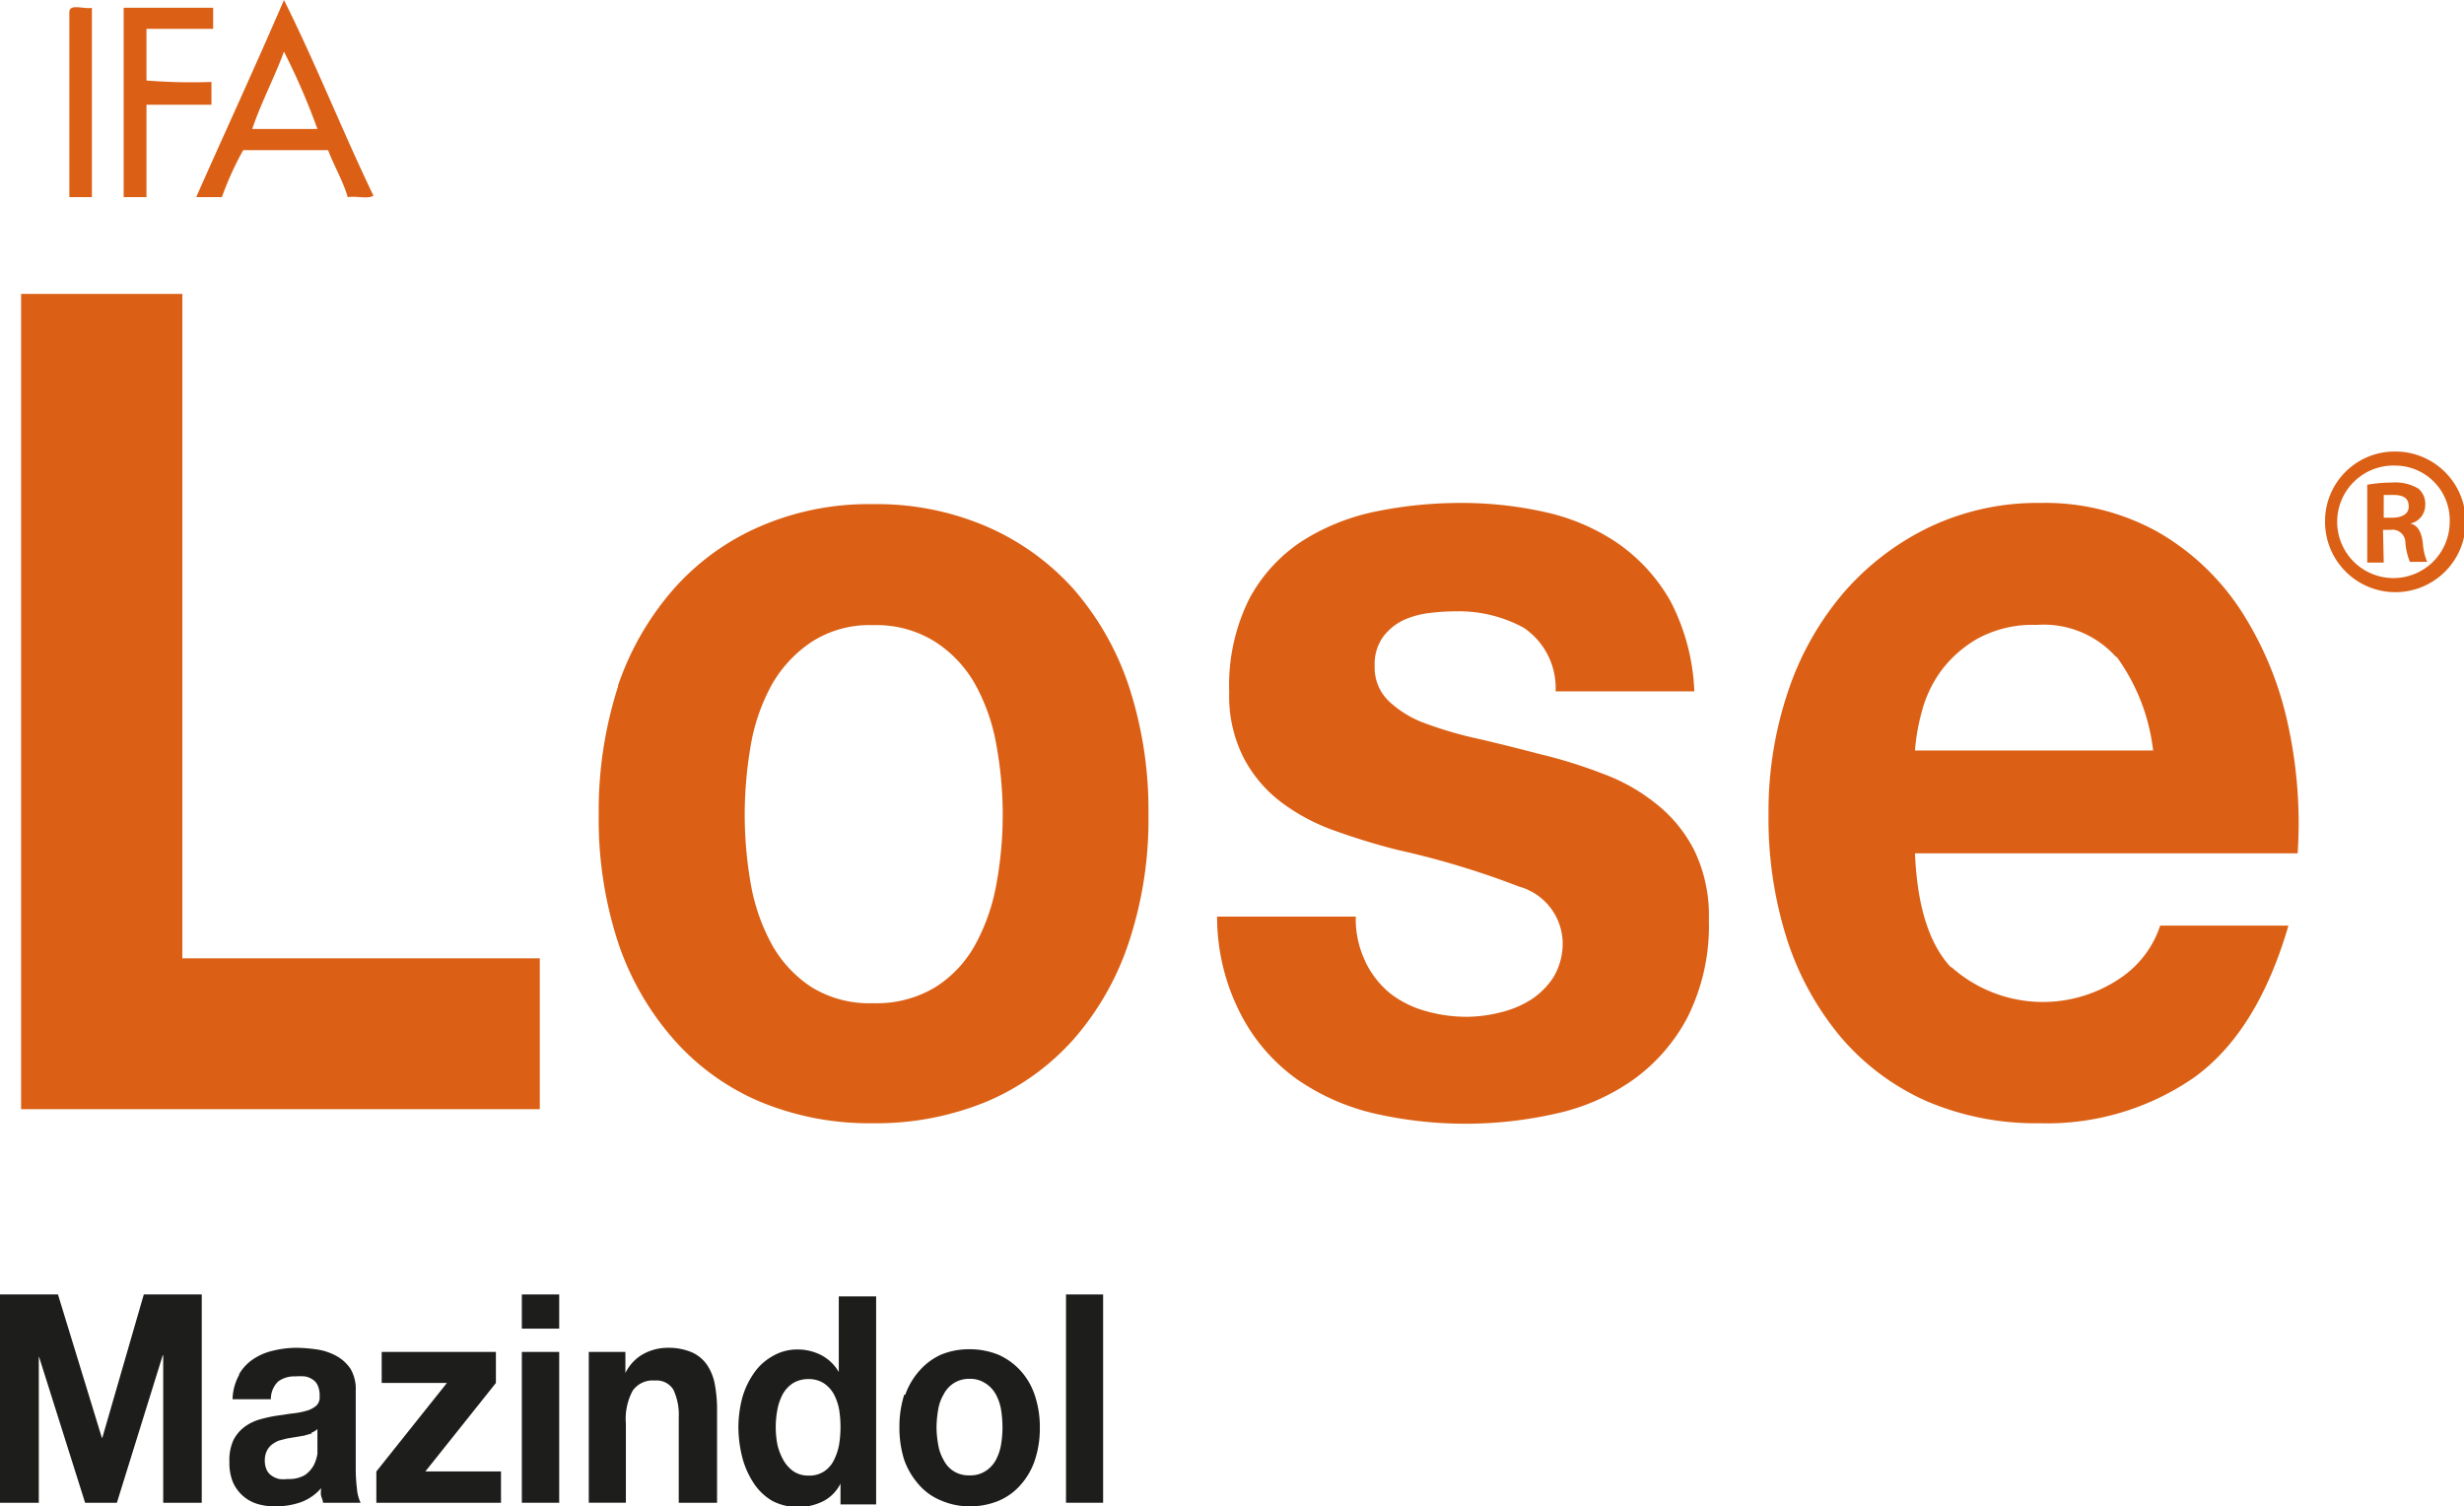 <svg xmlns="http://www.w3.org/2000/svg" viewBox="0 0 101.61 62.12"><defs><style>.cls-1,.cls-2{fill:#db6015;}.cls-2{fill-rule:evenodd;}.cls-3{fill:#1d1d1b;}</style></defs><title>lose</title><g id="Capa_2" data-name="Capa 2"><g id="Capa_1-2" data-name="Capa 1"><polygon class="cls-1" points="7.52 12.12 7.52 39.52 22.26 39.52 22.26 45.74 0.87 45.74 0.87 12.12 7.52 12.12"/><path class="cls-1" d="M279.69,201.42a11.8,11.8,0,0,1,2.3-4,10.1,10.1,0,0,1,3.56-2.58,11.24,11.24,0,0,1,4.66-.92,11.43,11.43,0,0,1,4.68.92,10.31,10.31,0,0,1,3.59,2.58,11.76,11.76,0,0,1,2.28,4,16.42,16.42,0,0,1,.81,5.3,16.06,16.06,0,0,1-.81,5.27,11.58,11.58,0,0,1-2.28,4,10,10,0,0,1-3.59,2.57,11.94,11.94,0,0,1-4.68.89,11.73,11.73,0,0,1-4.66-.89A9.84,9.84,0,0,1,282,216a11.61,11.61,0,0,1-2.3-4,16.34,16.34,0,0,1-.8-5.27,16.7,16.7,0,0,1,.8-5.3m5.47,8.15a8.13,8.13,0,0,0,.87,2.5,5,5,0,0,0,1.64,1.76,4.55,4.55,0,0,0,2.54.66,4.69,4.69,0,0,0,2.56-.66,4.81,4.81,0,0,0,1.65-1.76,8.13,8.13,0,0,0,.87-2.5,15.65,15.65,0,0,0,.26-2.85,16.12,16.12,0,0,0-.26-2.87,8,8,0,0,0-.87-2.5,5,5,0,0,0-1.65-1.76,4.53,4.53,0,0,0-2.56-.69,4.4,4.4,0,0,0-2.54.69,5.22,5.22,0,0,0-1.64,1.76,8,8,0,0,0-.87,2.5,17.11,17.11,0,0,0-.25,2.87,16.6,16.6,0,0,0,.25,2.85" transform="translate(-254.21 -173.13)"/><path class="cls-1" d="M310.53,212.82a3.84,3.84,0,0,0,1,1.27,4.26,4.26,0,0,0,1.46.73,6.16,6.16,0,0,0,1.72.24,5.77,5.77,0,0,0,1.33-.17,4.25,4.25,0,0,0,1.28-.52,3.15,3.15,0,0,0,.95-.94,2.71,2.71,0,0,0,.38-1.48,2.45,2.45,0,0,0-1.8-2.26,34.73,34.73,0,0,0-5-1.51c-.87-.22-1.72-.48-2.56-.78a8.22,8.22,0,0,1-2.22-1.17,5.48,5.48,0,0,1-1.57-1.84,5.61,5.61,0,0,1-.6-2.7,8,8,0,0,1,.83-3.87,6.51,6.51,0,0,1,2.18-2.38,9,9,0,0,1,3.05-1.22,17.41,17.41,0,0,1,3.48-.35,15.66,15.66,0,0,1,3.45.37,8.64,8.64,0,0,1,3,1.27,7.28,7.28,0,0,1,2.19,2.38,8.74,8.74,0,0,1,1,3.75h-5.72a3,3,0,0,0-1.31-2.62,5.58,5.58,0,0,0-2.8-.68,8.66,8.66,0,0,0-1.1.07,3.57,3.57,0,0,0-1.08.3,2.3,2.3,0,0,0-.83.69,1.92,1.92,0,0,0-.34,1.2,1.9,1.9,0,0,0,.6,1.46,4.35,4.35,0,0,0,1.54.92,16.09,16.09,0,0,0,2.19.63c.81.19,1.65.4,2.49.62a20.17,20.17,0,0,1,2.57.8,7.78,7.78,0,0,1,2.22,1.25,5.77,5.77,0,0,1,1.57,1.92,6.15,6.15,0,0,1,.6,2.86,8.42,8.42,0,0,1-.87,4,7.4,7.4,0,0,1-2.27,2.61,8.8,8.8,0,0,1-3.2,1.39,16.9,16.9,0,0,1-7.4,0,9.3,9.3,0,0,1-3.24-1.42A7.56,7.56,0,0,1,305.4,215a8.76,8.76,0,0,1-1-4.07h5.72a4,4,0,0,0,.4,1.86" transform="translate(-254.21 -173.13)"/><path class="cls-1" d="M334.67,213a5.67,5.67,0,0,0,7,.45,4.16,4.16,0,0,0,1.62-2.15h5.29q-1.28,4.39-3.9,6.27a10.65,10.65,0,0,1-6.35,1.88,11.48,11.48,0,0,1-4.67-.91,9.94,9.94,0,0,1-3.52-2.62,12,12,0,0,1-2.22-4,16.37,16.37,0,0,1-.78-5.18,15.5,15.5,0,0,1,.8-5.08,12.21,12.21,0,0,1,2.29-4.08,10.94,10.94,0,0,1,3.54-2.71,10.36,10.36,0,0,1,4.56-1,9.58,9.58,0,0,1,4.87,1.2,10.1,10.1,0,0,1,3.41,3.22,14.06,14.06,0,0,1,1.93,4.62,19,19,0,0,1,.42,5.41H333.18c.09,2.17.58,3.74,1.49,4.71m6.8-12.81a4,4,0,0,0-3.28-1.32,4.74,4.74,0,0,0-2.4.55,4.87,4.87,0,0,0-1.53,1.34,5,5,0,0,0-.8,1.69,8.3,8.3,0,0,0-.28,1.6H343a8.17,8.17,0,0,0-1.5-3.86" transform="translate(-254.21 -173.13)"/><path class="cls-2" d="M265.92,173.13c1.31,2.62,2.42,5.43,3.69,8.07-.23.15-.72,0-1.06.06-.21-.71-.56-1.27-.81-1.94h-3.5a12.72,12.72,0,0,0-.88,1.94H262.3c1.2-2.71,2.44-5.39,3.62-8.13m-1.31,5.32h2.69a27.86,27.86,0,0,0-1.38-3.19c-.4,1.09-.93,2.07-1.31,3.19" transform="translate(-254.21 -173.13)"/><path class="cls-2" d="M258,173.45v7.81h-.93v-7.63c0-.38.65-.1.93-.18" transform="translate(-254.21 -173.13)"/><path class="cls-2" d="M263,173.45v.87h-2.75v2.13a23.44,23.44,0,0,0,2.68.06v.94h-2.68v3.81h-.94v-7.81Z" transform="translate(-254.21 -173.13)"/><path class="cls-1" d="M353,191.75a2.9,2.9,0,1,1-2.91,2.9,2.87,2.87,0,0,1,2.91-2.9Zm0,.58a2.32,2.32,0,1,0,2.23,2.33,2.25,2.25,0,0,0-2.23-2.33Zm-.49,4h-.68v-3.21a5.8,5.8,0,0,1,1-.09,1.87,1.87,0,0,1,1.11.25.82.82,0,0,1,.28.7.77.77,0,0,1-.62.74v0c.28.05.46.31.52.78a2.52,2.52,0,0,0,.18.8h-.71a2.57,2.57,0,0,1-.19-.84.53.53,0,0,0-.61-.48h-.31Zm0-1.85h.32c.4,0,.71-.13.71-.46s-.19-.48-.65-.48h-.38Z" transform="translate(-254.21 -173.13)"/><polyline class="cls-3" points="0 53.38 2.39 53.38 4.2 59.29 4.22 59.29 5.93 53.38 8.32 53.38 8.32 61.97 6.73 61.97 6.73 55.89 6.71 55.89 4.82 61.97 3.51 61.97 1.61 55.95 1.6 55.95 1.6 61.97 0 61.97"/><path class="cls-3" d="M264.07,229.8a1.87,1.87,0,0,1,.61-.64,2.46,2.46,0,0,1,.83-.34,4.06,4.06,0,0,1,.92-.11,6.49,6.49,0,0,1,.86.07,2.39,2.39,0,0,1,.78.26,1.67,1.67,0,0,1,.59.53,1.64,1.64,0,0,1,.22.91v3.24a6.73,6.73,0,0,0,.05.8,1.66,1.66,0,0,0,.15.58h-1.55c0-.1-.06-.2-.08-.3s0-.2,0-.3a2,2,0,0,1-.87.59,3.18,3.18,0,0,1-1,.16,2.52,2.52,0,0,1-.75-.1,1.58,1.58,0,0,1-.61-.34,1.61,1.61,0,0,1-.41-.57,2.12,2.12,0,0,1-.14-.83,2,2,0,0,1,.16-.88,1.58,1.58,0,0,1,.44-.54,1.9,1.9,0,0,1,.6-.31,5.73,5.73,0,0,1,.69-.16l.68-.1a3.22,3.22,0,0,0,.6-.11,1.06,1.06,0,0,0,.41-.21.47.47,0,0,0,.14-.4.94.94,0,0,0-.08-.44.54.54,0,0,0-.22-.25.77.77,0,0,0-.31-.12,2.38,2.38,0,0,0-.39,0,1.11,1.11,0,0,0-.71.21,1,1,0,0,0-.3.73H263.8a2.19,2.19,0,0,1,.27-1m3,2.41-.31.09-.35.06-.37.06-.34.09a1.38,1.38,0,0,0-.29.17.75.75,0,0,0-.2.26.87.87,0,0,0-.08.39.9.9,0,0,0,.08.39.61.61,0,0,0,.21.24.91.91,0,0,0,.3.13,1.42,1.42,0,0,0,.36,0,1.27,1.27,0,0,0,.7-.16,1.19,1.19,0,0,0,.37-.41,1.61,1.61,0,0,0,.15-.47c0-.16,0-.29,0-.38v-.64a.66.66,0,0,1-.25.15" transform="translate(-254.21 -173.13)"/><polygon class="cls-3" points="18.43 57.03 15.74 57.03 15.74 55.75 20.45 55.75 20.45 57.03 17.54 60.68 20.66 60.68 20.66 61.97 15.52 61.97 15.52 60.68 18.43 57.03"/><path class="cls-3" d="M275.73,226.51h1.54v1.41h-1.54Zm1.54,8.59h-1.54v-6.22h1.54Z" transform="translate(-254.21 -173.13)"/><path class="cls-3" d="M280,228.88v.87h0a1.8,1.8,0,0,1,.75-.79,2.11,2.11,0,0,1,1-.25,2.46,2.46,0,0,1,1,.19,1.52,1.52,0,0,1,.62.52,2.12,2.12,0,0,1,.32.81,5.55,5.55,0,0,1,.09,1.05v3.82H282.2v-3.51a2.44,2.44,0,0,0-.22-1.15.81.81,0,0,0-.77-.38,1,1,0,0,0-.91.42,2.46,2.46,0,0,0-.28,1.36v3.26h-1.53v-6.22Z" transform="translate(-254.21 -173.13)"/><path class="cls-3" d="M288.87,234.31a1.63,1.63,0,0,1-.7.72,2.33,2.33,0,0,1-2.1,0,2.3,2.3,0,0,1-.78-.74,3.53,3.53,0,0,1-.47-1.06,5.16,5.16,0,0,1-.16-1.25,4.84,4.84,0,0,1,.16-1.21,3.35,3.35,0,0,1,.47-1,2.28,2.28,0,0,1,.77-.71,2,2,0,0,1,1.08-.28,2.12,2.12,0,0,1,.95.24,1.81,1.81,0,0,1,.71.69h0v-3.12h1.54v8.58h-1.47v-.79Zm-.06-3.08a2.27,2.27,0,0,0-.22-.62,1.33,1.33,0,0,0-.41-.44,1.14,1.14,0,0,0-.63-.17,1.2,1.2,0,0,0-.64.17,1.3,1.3,0,0,0-.42.45,2.22,2.22,0,0,0-.22.63,3.84,3.84,0,0,0,0,1.46,2.44,2.44,0,0,0,.25.64,1.43,1.43,0,0,0,.42.46,1.09,1.09,0,0,0,.61.17,1.11,1.11,0,0,0,.64-.17,1.17,1.17,0,0,0,.4-.45,2.41,2.41,0,0,0,.22-.64,4.66,4.66,0,0,0,0-1.49" transform="translate(-254.21 -173.13)"/><path class="cls-3" d="M291.54,230.65a3,3,0,0,1,.59-1A2.63,2.63,0,0,1,293,229a3,3,0,0,1,1.19-.23,3.13,3.13,0,0,1,1.2.23,2.73,2.73,0,0,1,.91.66,2.84,2.84,0,0,1,.58,1,4.07,4.07,0,0,1,.21,1.35,4.11,4.11,0,0,1-.21,1.35,2.92,2.92,0,0,1-.58,1,2.48,2.48,0,0,1-.91.66,3.13,3.13,0,0,1-1.2.23A3,3,0,0,1,293,235a2.4,2.4,0,0,1-.91-.66,3.11,3.11,0,0,1-.59-1,4.4,4.4,0,0,1-.2-1.35,4.35,4.35,0,0,1,.2-1.35m1.4,2.07a1.88,1.88,0,0,0,.23.64,1.13,1.13,0,0,0,1.06.62,1.13,1.13,0,0,0,.65-.17,1.24,1.24,0,0,0,.43-.45,2.1,2.1,0,0,0,.22-.64,4.28,4.28,0,0,0,.06-.72,4.62,4.62,0,0,0-.06-.74,2,2,0,0,0-.22-.63,1.24,1.24,0,0,0-.43-.45,1.13,1.13,0,0,0-.65-.18,1.16,1.16,0,0,0-1.06.63,1.82,1.82,0,0,0-.23.63,4.63,4.63,0,0,0-.07.74,4.28,4.28,0,0,0,.07.72" transform="translate(-254.21 -173.13)"/><rect class="cls-3" x="43.96" y="53.38" width="1.53" height="8.59"/></g></g></svg>